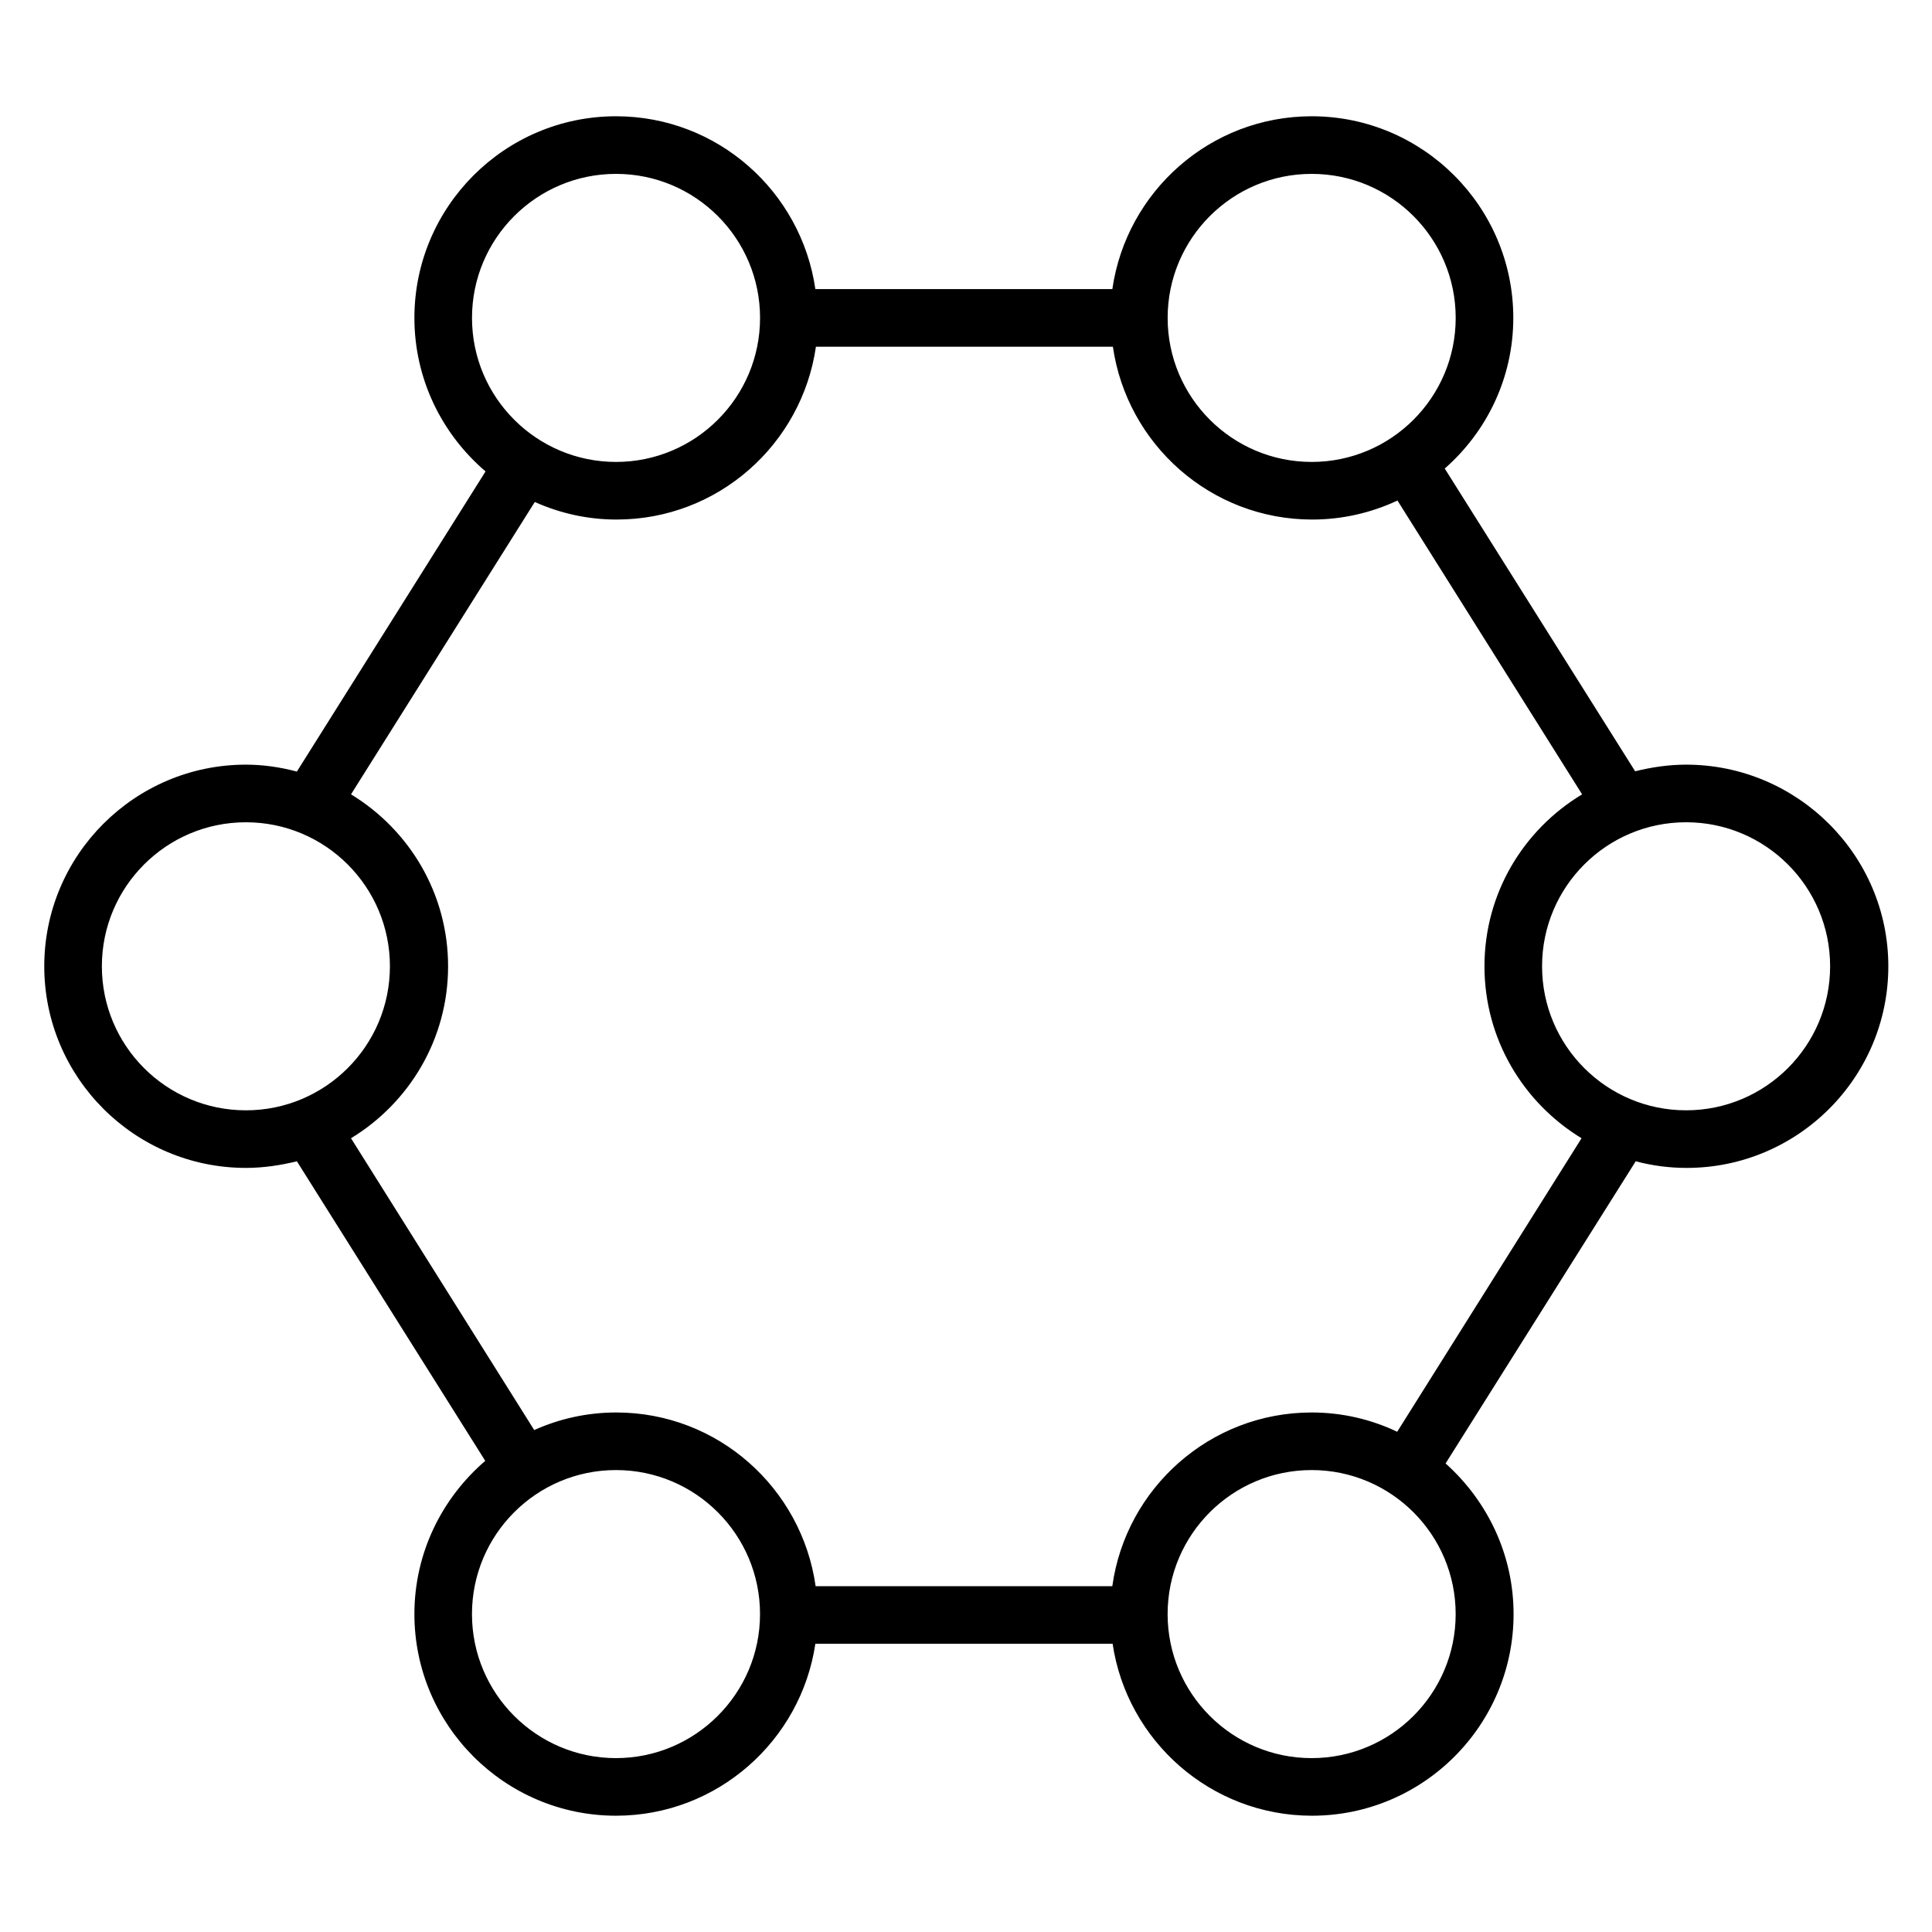 <?xml version="1.0" encoding="UTF-8"?>
<!-- The Best Svg Icon site in the world: iconSvg.co, Visit us! https://iconsvg.co -->
<svg fill="#000000" width="800px" height="800px" version="1.1" viewBox="144 144 512 512" xmlns="http://www.w3.org/2000/svg">
 <path d="m590.84 346.64c-4.656 0-9.16 0.688-13.512 1.754l-50.457-80.227c11.145-9.77 18.168-24.047 18.168-39.922 0-29.465-23.969-53.434-53.434-53.434-26.871 0-49.082 19.922-52.824 45.801h-78.703c-3.742-25.879-25.953-45.801-52.824-45.801-29.465 0-53.434 23.969-53.434 53.434 0 16.258 7.328 30.84 18.855 40.688l-50 79.539c-4.352-1.145-8.855-1.832-13.512-1.832-29.465 0-53.434 23.969-53.434 53.434 0 29.465 23.969 53.434 53.434 53.434 4.656 0 9.16-0.688 13.512-1.754l49.922 79.387c-11.449 9.848-18.777 24.352-18.777 40.609 0 29.465 23.969 53.434 53.434 53.434 26.793 0 49.008-19.848 52.824-45.57h78.777c3.816 25.727 26.031 45.57 52.824 45.57 29.465 0 53.434-23.969 53.434-53.434 0-15.879-7.023-30.074-18.016-39.922l50.383-80.074c4.352 1.145 8.777 1.754 13.512 1.754 29.465 0 53.434-23.969 53.434-53.434 0-29.465-24.121-53.434-53.586-53.434zm-99.234-156.56c21.07 0 38.168 17.098 38.168 38.168 0 21.07-17.098 38.168-38.168 38.168-21.07 0-38.168-17.098-38.168-38.168 0-21.07 17.098-38.168 38.168-38.168zm-222.52 38.168c0-21.07 17.098-38.168 38.168-38.168 21.07 0 38.168 17.098 38.168 38.168 0 21.07-17.098 38.168-38.168 38.168-21.07 0-38.168-17.102-38.168-38.168zm-98.09 171.83c0-21.07 17.098-38.168 38.168-38.168 21.07 0 38.168 17.098 38.168 38.168 0 21.07-17.098 38.168-38.168 38.168-21.07 0-38.168-17.098-38.168-38.168zm136.25 209.84c-21.07 0-38.168-17.098-38.168-38.168s17.098-38.168 38.168-38.168 38.168 17.098 38.168 38.168-17.176 38.168-38.168 38.168zm222.52-38.168c0 21.07-17.098 38.168-38.168 38.168-21.07 0-38.168-17.098-38.168-38.168s17.098-38.168 38.168-38.168c21.066 0.004 38.168 17.102 38.168 38.168zm-15.496-48.316c-6.871-3.281-14.578-5.113-22.672-5.113-26.945 0-49.234 20.074-52.824 46.031h-78.625c-3.664-25.953-25.879-46.031-52.824-46.031-7.785 0-15.113 1.68-21.754 4.656l-48.551-77.328c15.418-9.391 25.727-26.258 25.727-45.57s-10.305-36.184-25.727-45.57l48.703-77.48c6.641 2.977 13.969 4.656 21.68 4.656 26.871 0 49.082-19.922 52.824-45.801h78.699c3.742 25.879 25.953 45.801 52.824 45.801 8.09 0 15.727-1.832 22.594-5.039l48.93 77.863c-15.57 9.383-25.875 26.254-25.875 45.566s10.305 36.184 25.727 45.57zm76.562-85.191c-21.07 0-38.168-17.098-38.168-38.168 0-21.07 17.098-38.168 38.168-38.168 21.07 0 38.168 17.098 38.168 38.168 0 21.07-17.102 38.168-38.168 38.168z"/>
</svg>